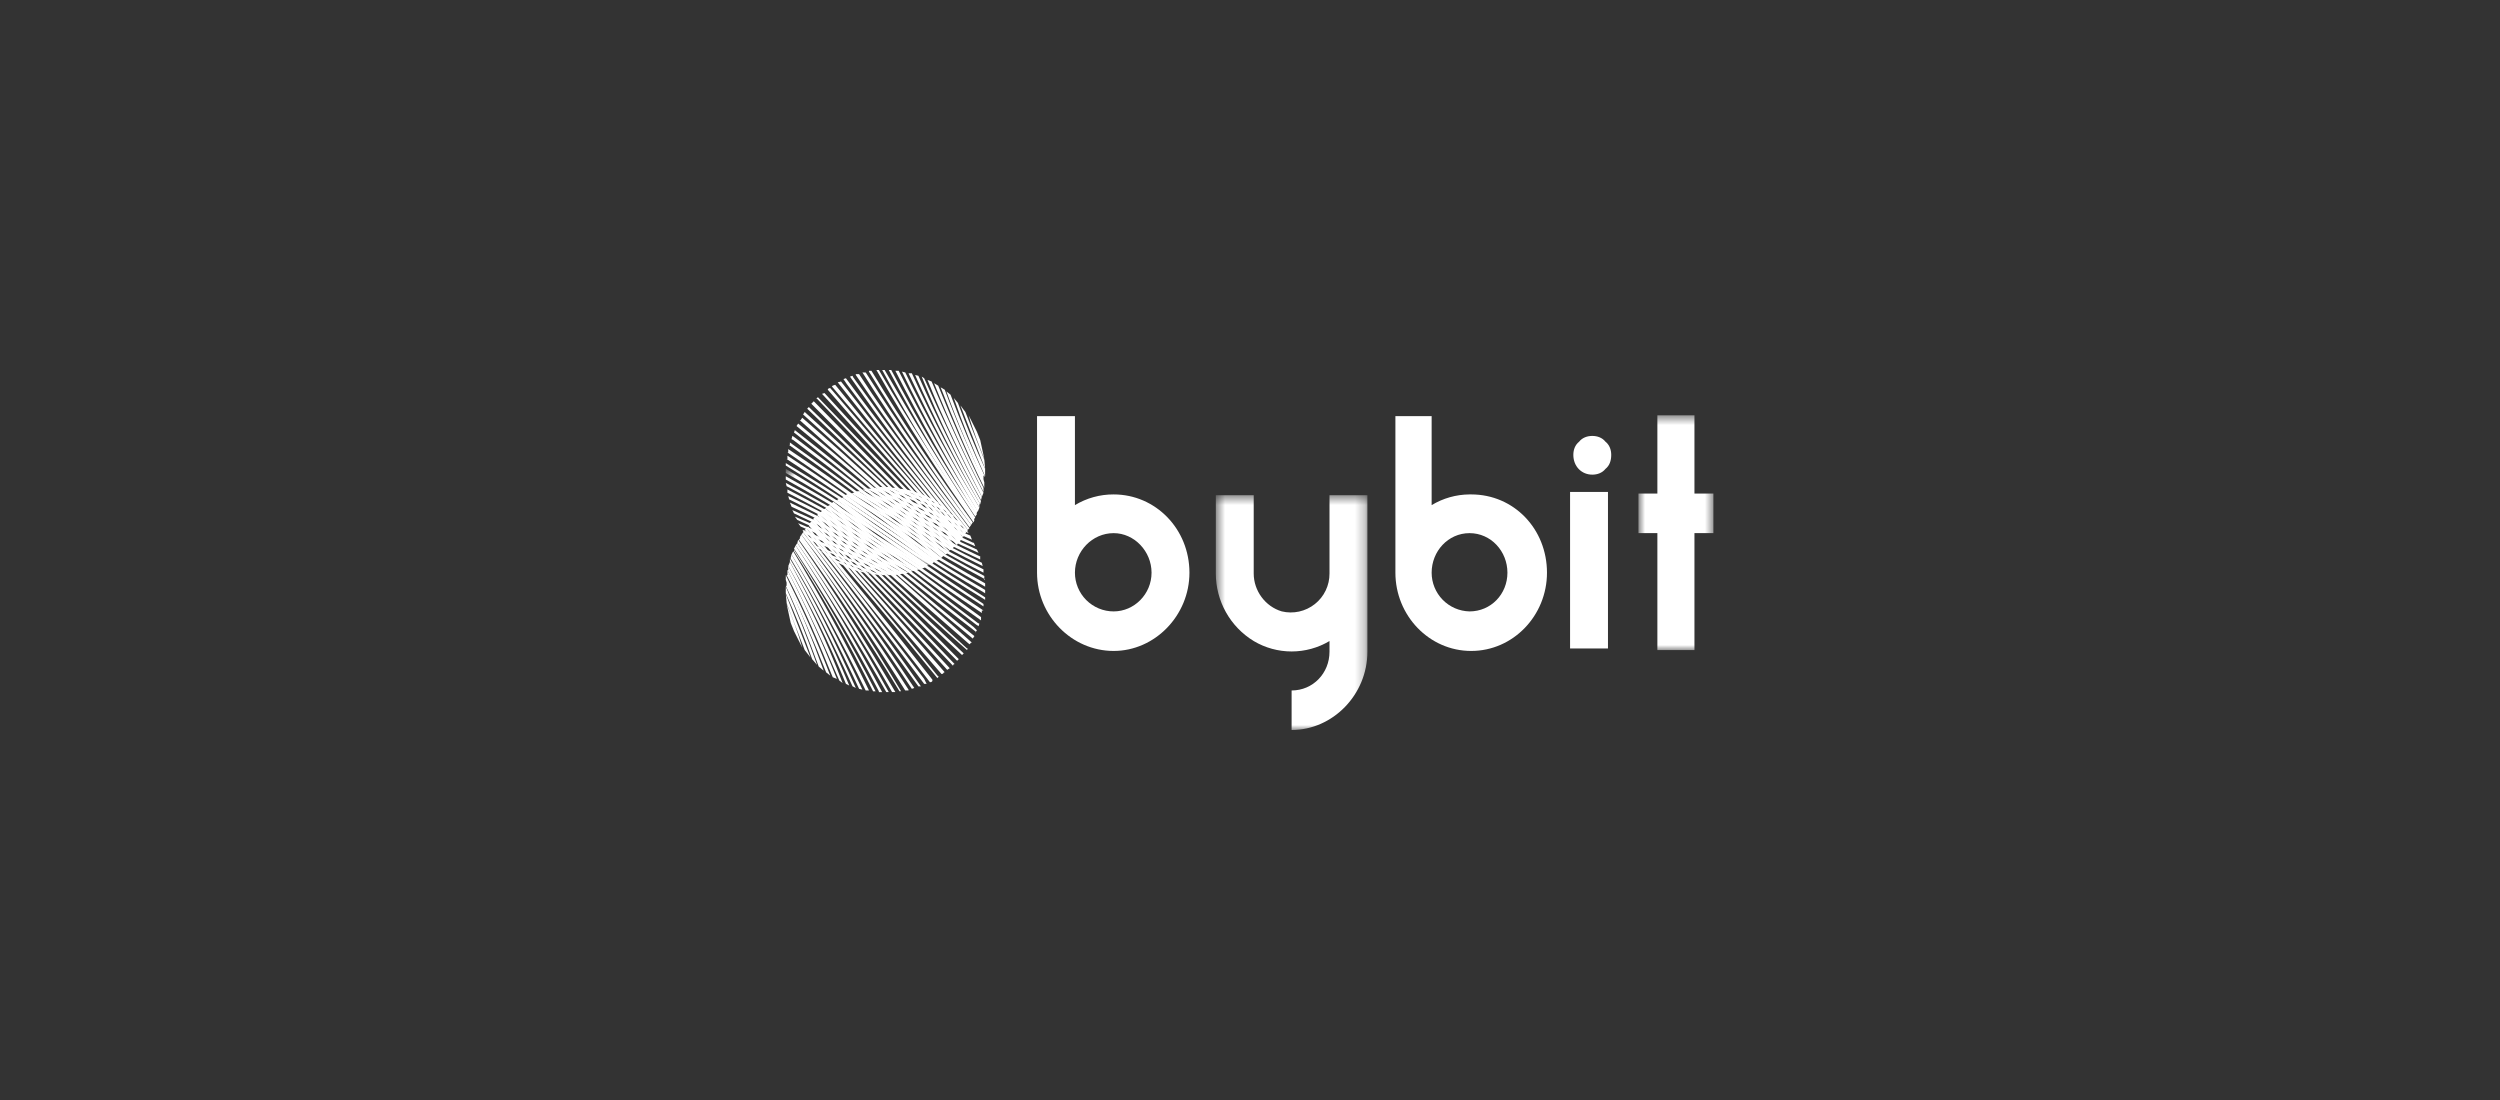 <svg width="250" height="110" viewBox="0 0 250 110" fill="none" xmlns="http://www.w3.org/2000/svg">
<rect x="0" y="0" width="250" height="110" fill="#333333" stroke="none"/>
<path d="M159.229 47.465C159.723 47.465 160.217 47.3 160.547 46.889C160.959 46.559 161.123 46.065 161.123 45.488C161.123 44.994 160.959 44.5 160.547 44.17C160.217 43.758 159.723 43.593 159.229 43.593C158.734 43.593 158.24 43.758 157.911 44.17C157.499 44.5 157.334 44.994 157.334 45.488C157.334 46.642 158.158 47.465 159.229 47.465ZM111.365 61.141C110.857 61.141 110.353 61.041 109.883 60.846C109.414 60.651 108.987 60.366 108.627 60.007C108.268 59.647 107.982 59.22 107.788 58.75C107.593 58.281 107.493 57.777 107.493 57.269C107.493 55.127 109.223 53.314 111.365 53.314C113.425 53.314 115.155 55.127 115.155 57.269C115.155 59.411 113.425 61.141 111.365 61.141ZM111.365 49.442C110 49.436 108.661 49.807 107.493 50.513V41.616H103.704V57.269C103.704 61.553 107.164 65.095 111.365 65.095C115.484 65.095 118.944 61.553 118.944 57.269C118.944 52.903 115.567 49.442 111.365 49.442ZM146.954 61.141C145.941 61.119 144.978 60.702 144.269 59.978C143.561 59.254 143.164 58.282 143.164 57.269C143.164 55.127 144.812 53.314 146.954 53.314C149.096 53.314 150.743 55.127 150.743 57.269C150.743 59.411 149.096 61.141 146.954 61.141ZM146.954 49.442C145.617 49.451 144.308 49.821 143.164 50.513V41.616H139.54V57.269C139.54 61.553 142.917 65.095 147.119 65.095C151.32 65.095 154.698 61.553 154.698 57.269C154.698 52.903 151.402 49.442 147.119 49.442" fill="white"/>
<mask id="mask0_1_9189" style="mask-type:alpha" maskUnits="userSpaceOnUse" x="121" y="49" width="16" height="25">
<path d="M121.582 49.523H136.74V73.001H121.582V49.523Z" fill="white"/>
</mask>
<g mask="url(#mask0_1_9189)">
<path fill-rule="evenodd" clip-rule="evenodd" d="M136.74 49.523H132.95V57.349C132.954 57.936 132.824 58.517 132.57 59.047C132.316 59.577 131.945 60.042 131.484 60.407C131.024 60.773 130.486 61.028 129.912 61.155C129.339 61.282 128.743 61.276 128.172 61.138C126.524 60.644 125.371 59.079 125.371 57.349V49.523H121.582V57.349C121.581 58.705 121.929 60.039 122.593 61.222C123.256 62.405 124.213 63.398 125.371 64.104C126.518 64.786 127.827 65.146 129.161 65.146C130.495 65.146 131.804 64.786 132.95 64.104V65.175C132.95 67.317 131.303 69.047 129.161 69.047V73.001C133.28 73.001 136.74 69.459 136.74 65.175V49.523Z" fill="white"/>
</g>
<mask id="mask1_1_9189" style="mask-type:alpha" maskUnits="userSpaceOnUse" x="163" y="41" width="9" height="25">
<path d="M163.843 41.53H171.422V65.009H163.843V41.53Z" fill="white"/>
</mask>
<g mask="url(#mask1_1_9189)">
<path fill-rule="evenodd" clip-rule="evenodd" d="M165.738 41.53V49.356H163.843V53.311H165.738V65.009H169.445V53.311H171.34V49.356H169.445V41.53H165.738Z" fill="white"/>
</g>
<path d="M79.072 62.289L79.401 63.112L80.225 64.76C79.813 63.277 79.237 61.794 78.66 60.394L79.072 62.289ZM78.66 60.312L80.472 65.007L81.049 65.749L78.578 59.405L78.66 60.229" fill="white"/>
<path fill-rule="evenodd" clip-rule="evenodd" d="M78.578 59.326C79.566 61.55 80.472 63.775 81.214 65.917L81.708 66.493C80.762 63.847 79.718 61.236 78.578 58.667V59.326Z" fill="white"/>
<path fill-rule="evenodd" clip-rule="evenodd" d="M78.578 58.584C79.813 61.22 80.884 63.938 81.873 66.657L82.367 67.069C81.258 63.998 80.022 60.974 78.66 58.007V58.584" fill="white"/>
<path fill-rule="evenodd" clip-rule="evenodd" d="M78.578 58.009C80.061 61.057 81.379 64.105 82.614 67.236L83.026 67.565C81.708 64.105 80.225 60.81 78.578 57.515V58.009Z" fill="white"/>
<path fill-rule="evenodd" clip-rule="evenodd" d="M78.661 57.509C80.473 60.969 81.956 64.429 83.274 67.724L83.686 67.889C82.212 64.188 80.563 60.559 78.743 57.015V57.509" fill="white"/>
<path fill-rule="evenodd" clip-rule="evenodd" d="M78.741 57.016C80.635 60.641 82.365 64.348 83.931 68.055L84.26 68.303C82.695 64.184 80.883 60.394 78.823 56.605V57.016" fill="white"/>
<path fill-rule="evenodd" clip-rule="evenodd" d="M78.828 56.606C80.97 60.396 82.947 64.35 84.594 68.387L84.924 68.552C83.194 64.35 81.134 60.231 78.992 56.194L78.828 56.606Z" fill="white"/>
<path fill-rule="evenodd" clip-rule="evenodd" d="M78.991 56.192C81.297 60.311 83.357 64.43 85.252 68.631L85.581 68.796C83.522 64.183 81.38 59.817 78.991 55.862V56.192Z" fill="white"/>
<path fill-rule="evenodd" clip-rule="evenodd" d="M79.071 55.864C81.542 59.983 83.849 64.432 85.909 68.88L86.238 68.963C84.014 64.185 81.625 59.654 79.153 55.452L79.071 55.782" fill="white"/>
<path fill-rule="evenodd" clip-rule="evenodd" d="M86.568 69.046H86.898C84.509 64.104 81.955 59.49 79.319 55.124L79.154 55.453C81.847 59.86 84.321 64.397 86.568 69.046Z" fill="white"/>
<path d="M87.227 69.13H87.557C85.072 64.275 82.35 59.547 79.401 54.96V55.125C82.284 59.656 84.92 64.351 87.309 69.13H87.227Z" fill="white"/>
<path d="M87.886 69.21H88.216C85.57 64.185 82.683 59.292 79.566 54.546L79.401 54.875C82.449 59.489 85.332 64.184 87.886 69.127" fill="white"/>
<path d="M88.546 69.207H88.876C86.058 64.099 83.007 59.123 79.732 54.296L79.567 54.543C83.109 59.816 86.157 64.841 88.629 69.207" fill="white"/>
<path d="M89.29 69.208H89.537C86.489 64.018 83.276 58.911 79.816 53.968L79.734 54.297C83.029 59.075 86.324 64.101 89.208 69.208" fill="white"/>
<path fill-rule="evenodd" clip-rule="evenodd" d="M90.112 69.127C86.973 63.858 83.62 58.718 80.062 53.722L79.897 53.969C83.439 58.912 86.817 63.937 89.948 69.127H90.277" fill="white"/>
<path fill-rule="evenodd" clip-rule="evenodd" d="M90.851 68.963C87.474 63.691 83.849 58.501 80.142 53.476L79.977 53.723C83.684 58.666 87.227 63.773 90.522 69.046H90.851" fill="white"/>
<path fill-rule="evenodd" clip-rule="evenodd" d="M91.43 68.8C87.888 63.445 84.181 58.255 80.309 53.23L80.144 53.477C84.51 59.079 88.3 64.516 91.183 68.882L91.43 68.8Z" fill="white"/>
<path fill-rule="evenodd" clip-rule="evenodd" d="M91.758 68.637H92.088L91.923 68.389C88.216 63.117 84.426 58.009 80.389 52.984L80.307 53.231C84.261 58.257 88.133 63.447 91.841 68.637H91.758ZM92.417 68.389H92.664L92.417 67.895C88.463 62.788 84.673 57.597 80.637 52.819L80.472 52.984C84.591 58.009 88.545 63.199 92.417 68.389Z" fill="white"/>
<path fill-rule="evenodd" clip-rule="evenodd" d="M93.242 67.974C89.205 62.778 85.058 57.67 80.802 52.651L80.637 52.816C84.839 57.924 89.04 63.031 92.994 68.222C93.159 68.222 93.242 68.139 93.242 68.057" fill="white"/>
<path d="M93.817 67.645C89.648 62.465 85.391 57.357 81.048 52.322L80.883 52.569C85.249 57.512 89.533 62.619 93.735 67.809L93.9 67.645H93.817ZM94.476 67.233C90.09 62.153 85.641 57.127 81.13 52.157L80.966 52.322C85.909 57.759 90.357 63.031 94.147 67.397C94.229 67.397 94.311 67.397 94.394 67.233H94.476ZM94.971 66.821L81.295 51.992L81.13 52.157C86.156 57.512 90.852 62.702 94.723 66.986L94.971 66.821ZM95.465 66.409C90.809 61.509 86.141 56.621 81.46 51.745L81.295 51.91L95.3 66.574C95.3 66.574 95.3 66.409 95.465 66.409ZM95.877 65.915L81.707 51.58L81.46 51.745L95.712 66.079L95.877 65.915ZM96.371 65.338C91.428 60.725 86.65 56.029 81.872 51.333L81.707 51.498C86.98 56.688 91.922 61.548 96.206 65.503L96.371 65.338ZM96.701 64.844C91.758 60.313 86.897 55.782 82.119 51.168L81.872 51.333C86.815 55.947 91.593 60.56 96.701 65.008L96.783 64.844H96.701ZM97.195 64.267L82.284 51.004L82.119 51.168C86.98 55.699 92.005 60.148 96.948 64.432L97.112 64.267H97.195ZM97.442 63.608C92.334 59.489 87.391 55.205 82.531 50.839L82.284 51.004C87.227 55.37 92.17 59.654 97.277 63.855L97.442 63.608Z" fill="white"/>
<path fill-rule="evenodd" clip-rule="evenodd" d="M97.526 63.275L97.691 63.028L97.361 62.699C92.418 58.827 87.476 54.79 82.698 50.671L82.533 50.836C87.476 55.12 92.418 59.239 97.609 63.193" fill="white"/>
<path fill-rule="evenodd" clip-rule="evenodd" d="M97.854 62.621L97.936 62.374L97.772 62.291C92.746 58.502 87.803 54.547 82.943 50.511L82.696 50.675C87.639 54.795 92.582 58.666 97.607 62.456L97.854 62.621Z" fill="white"/>
<path fill-rule="evenodd" clip-rule="evenodd" d="M98.104 61.711C93.903 58.663 88.63 54.791 83.193 50.343L82.946 50.508C87.889 54.462 92.832 58.334 98.104 62.041V61.711Z" fill="white"/>
<path fill-rule="evenodd" clip-rule="evenodd" d="M98.347 61.053C93.156 57.593 88.131 53.968 83.353 50.179L83.106 50.343C88.049 54.215 92.992 57.84 98.182 61.3V61.053" fill="white"/>
<path fill-rule="evenodd" clip-rule="evenodd" d="M98.35 60.395C93.407 57.099 88.464 53.639 83.686 50.015L83.439 50.179C88.262 53.873 93.236 57.363 98.35 60.642V60.395Z" fill="white"/>
<path fill-rule="evenodd" clip-rule="evenodd" d="M98.514 59.736C93.571 56.606 88.628 53.393 83.932 49.851L83.685 50.015C88.477 53.558 93.424 56.884 98.514 59.983V59.736Z" fill="white"/>
<path fill-rule="evenodd" clip-rule="evenodd" d="M98.514 59.325V58.995C93.571 56.112 88.875 53.064 84.262 49.769L83.932 49.851C88.463 53.146 93.324 56.277 98.514 59.325Z" fill="white"/>
<path d="M98.514 58.666V58.337C93.708 55.654 89.034 52.74 84.509 49.605L84.262 49.769C88.628 52.817 93.406 55.783 98.514 58.666Z" fill="white"/>
<path fill-rule="evenodd" clip-rule="evenodd" d="M98.43 58.008V57.596C93.734 55.125 89.203 52.324 84.837 49.358L84.507 49.523C88.874 52.407 93.569 55.29 98.512 57.926" fill="white"/>
<path d="M98.349 57.267V56.938C93.736 54.631 89.287 52.077 85.168 49.358L84.838 49.441C89.203 52.282 93.713 54.895 98.349 57.267Z" fill="white"/>
<path fill-rule="evenodd" clip-rule="evenodd" d="M98.185 56.279C93.819 54.137 89.617 51.831 85.498 49.194L85.168 49.359C89.205 51.831 93.571 54.302 98.267 56.609L98.185 56.279Z" fill="white"/>
<path fill-rule="evenodd" clip-rule="evenodd" d="M97.937 55.617C93.818 53.639 89.699 51.498 85.827 49.108L85.498 49.191C89.37 51.662 93.571 53.886 98.019 55.946V55.617" fill="white"/>
<path fill-rule="evenodd" clip-rule="evenodd" d="M97.691 54.958C93.736 53.145 89.947 51.168 86.157 49.026L85.828 49.109C89.7 51.415 93.736 53.475 97.855 55.287L97.691 54.958Z" fill="white"/>
<path fill-rule="evenodd" clip-rule="evenodd" d="M97.362 54.299C93.737 52.651 90.113 50.839 86.653 48.944H86.241C89.865 51.086 93.655 52.981 97.527 54.629L97.362 54.217" fill="white"/>
<path fill-rule="evenodd" clip-rule="evenodd" d="M97.031 53.558C93.653 52.158 90.358 50.592 87.145 48.862H86.651C90.111 50.757 93.653 52.487 97.196 53.97L97.031 53.558Z" fill="white"/>
<path fill-rule="evenodd" clip-rule="evenodd" d="M96.538 52.899C93.49 51.664 90.524 50.263 87.558 48.78H87.064C90.277 50.428 93.49 51.993 96.867 53.311L96.538 52.899Z" fill="white"/>
<path fill-rule="evenodd" clip-rule="evenodd" d="M96.043 52.158C93.325 51.17 90.771 50.016 88.217 48.698H87.64C90.441 50.181 93.407 51.499 96.373 52.653L96.043 52.158Z" fill="white"/>
<path fill-rule="evenodd" clip-rule="evenodd" d="M95.548 51.746L95.301 51.499C93.159 50.675 91.017 49.687 88.875 48.698H88.216C90.649 49.807 93.122 50.824 95.631 51.746" fill="white"/>
<path d="M94.396 50.675L89.782 48.78H88.959L95.055 51.252L94.396 50.675ZM92.583 49.604L91.76 49.275C91.183 49.027 90.606 48.945 89.947 48.863L94.231 50.51C93.654 50.098 93.16 49.851 92.583 49.604Z" fill="white"/>
<path d="M98.021 44.002L97.691 43.178L96.867 41.531C97.279 43.013 97.856 44.414 98.433 45.897L98.021 44.002ZM98.433 45.979L96.538 41.201L96.043 40.542L98.515 46.885L98.433 45.979Z" fill="white"/>
<path fill-rule="evenodd" clip-rule="evenodd" d="M98.511 46.885C97.522 44.743 96.616 42.518 95.792 40.294L95.38 39.8C96.287 42.436 97.358 45.072 98.511 47.626V46.885Z" fill="white"/>
<path fill-rule="evenodd" clip-rule="evenodd" d="M98.513 47.707C97.256 45.006 96.102 42.258 95.053 39.469L94.641 39.14C95.712 42.188 97.03 45.154 98.348 48.202V47.543" fill="white"/>
<path fill-rule="evenodd" clip-rule="evenodd" d="M98.43 48.203C97.03 45.238 95.629 42.107 94.476 38.977C94.341 38.891 94.203 38.809 94.064 38.73C95.382 42.107 96.783 45.485 98.43 48.78V48.203Z" fill="white"/>
<path fill-rule="evenodd" clip-rule="evenodd" d="M98.351 48.782C96.703 45.486 95.22 42.026 93.82 38.566L93.408 38.319C94.891 42.026 96.538 45.734 98.351 49.194V48.782Z" fill="white"/>
<path fill-rule="evenodd" clip-rule="evenodd" d="M98.35 49.274C96.456 45.649 94.726 41.859 93.16 38.152L92.749 37.987C94.396 42.106 96.291 45.978 98.186 49.685L98.35 49.274Z" fill="white"/>
<path fill-rule="evenodd" clip-rule="evenodd" d="M98.182 49.687C96.123 45.815 94.228 41.861 92.416 37.824L92.168 37.659C93.898 41.943 95.876 46.062 98.1 50.016L98.182 49.687Z" fill="white"/>
<path fill-rule="evenodd" clip-rule="evenodd" d="M98.1 50.099C95.793 45.98 93.734 41.861 91.839 37.578L91.509 37.495C93.457 41.914 95.629 46.231 98.017 50.429L98.1 50.099Z" fill="white"/>
<path fill-rule="evenodd" clip-rule="evenodd" d="M98.019 50.426C95.548 46.224 93.241 41.858 91.182 37.327H90.852C93.076 42.023 95.383 46.554 97.937 50.755V50.426" fill="white"/>
<path fill-rule="evenodd" clip-rule="evenodd" d="M90.525 37.245L90.196 37.163C92.585 42.106 95.139 46.802 97.775 51.168L97.94 50.756C95.249 46.376 92.775 41.867 90.525 37.245Z" fill="white"/>
<path fill-rule="evenodd" clip-rule="evenodd" d="M89.866 37.081H89.537C92.09 42.106 94.809 46.967 97.61 51.415L97.775 51.086C94.891 46.555 92.255 41.859 89.866 37.081Z" fill="white"/>
<path fill-rule="evenodd" clip-rule="evenodd" d="M89.206 36.999H88.876C91.595 42.189 94.478 47.132 97.526 51.663L97.691 51.416C94.478 46.72 91.76 41.942 89.124 36.999" fill="white"/>
<path d="M88.463 36.999H88.216C91.1 42.354 94.23 47.379 97.361 51.992L97.525 51.745C93.983 46.391 90.935 41.283 88.463 36.999Z" fill="white"/>
<path d="M87.805 36.999H87.64C90.606 42.271 93.901 47.379 97.361 52.24L97.444 51.992C94.148 47.132 90.853 42.107 87.887 36.999" fill="white"/>
<path fill-rule="evenodd" clip-rule="evenodd" d="M86.897 37.163C90.092 42.408 93.5 47.52 97.112 52.486L97.277 52.239C93.652 47.296 90.357 42.353 87.144 37.081H86.897" fill="white"/>
<path fill-rule="evenodd" clip-rule="evenodd" d="M86.241 37.245C89.618 42.6 93.161 47.708 96.95 52.733L97.115 52.486C93.408 47.543 89.865 42.435 86.57 37.245H86.241Z" fill="white"/>
<path fill-rule="evenodd" clip-rule="evenodd" d="M85.578 37.495C89.134 42.785 92.871 47.95 96.781 52.983L96.946 52.818C93.074 47.711 89.285 42.603 85.907 37.413H85.578" fill="white"/>
<path fill-rule="evenodd" clip-rule="evenodd" d="M85.249 37.577L85.001 37.66L85.166 37.907C88.214 42.273 92.086 47.628 96.7 53.23L96.782 52.983C92.828 48.04 89.038 42.932 85.331 37.742L85.249 37.577Z" fill="white"/>
<path fill-rule="evenodd" clip-rule="evenodd" d="M84.592 37.823L84.345 37.906L84.675 38.4C88.464 43.508 92.419 48.533 96.455 53.476L96.62 53.229C92.583 48.286 88.464 43.096 84.592 37.823Z" fill="white"/>
<path fill-rule="evenodd" clip-rule="evenodd" d="M83.772 38.234C87.397 42.847 91.598 48.12 96.294 53.721L96.459 53.474C92.23 48.456 88.11 43.347 84.102 38.151L83.772 38.234Z" fill="white"/>
<path d="M83.19 38.644L96.124 53.885L96.289 53.72C91.946 48.712 87.689 43.632 83.519 38.48L83.272 38.562L83.19 38.644ZM82.778 38.974L95.959 54.132L96.206 53.885C91.751 48.913 87.357 43.888 83.025 38.809C82.86 38.809 82.778 38.891 82.778 38.974ZM82.201 39.386L95.877 54.297L96.041 54.132L82.448 39.303L82.201 39.386ZM81.707 39.88L95.712 54.544C95.712 54.462 95.712 54.379 95.877 54.297L81.789 39.715L81.625 39.88H81.707ZM81.13 40.374L95.382 54.709L95.547 54.544L81.377 40.127L81.13 40.374ZM80.719 40.869L95.218 54.873L95.382 54.709L80.883 40.704L80.719 40.869ZM80.307 41.445C85.249 45.894 90.192 50.507 94.971 55.038L95.218 54.873C90.359 50.254 85.443 45.695 80.471 41.198L80.307 41.445ZM79.977 42.022L94.806 55.203L94.971 55.12C90.11 50.59 85.167 46.059 80.224 41.775L80.059 42.022" fill="white"/>
<path fill-rule="evenodd" clip-rule="evenodd" d="M79.651 42.602C84.676 46.721 89.701 51.087 94.562 55.453L94.809 55.288C89.866 50.84 84.923 46.556 79.816 42.355L79.651 42.602Z" fill="white"/>
<path d="M79.483 43.011L79.401 43.258L79.731 43.505C83.85 46.8 88.957 50.919 94.312 55.615L94.559 55.45C89.645 51.171 84.618 47.023 79.483 43.011ZM79.236 43.587L79.154 43.917L79.319 43.999C84.344 47.789 89.287 51.661 94.147 55.78L94.312 55.615C89.534 51.496 84.509 47.542 79.483 43.752L79.236 43.587Z" fill="white"/>
<path fill-rule="evenodd" clip-rule="evenodd" d="M78.908 44.496C83.192 47.544 88.464 51.416 93.901 55.947L94.148 55.782C89.205 51.746 84.18 47.956 78.99 44.249V44.496" fill="white"/>
<path fill-rule="evenodd" clip-rule="evenodd" d="M78.741 45.239C83.82 48.675 88.766 52.302 93.569 56.113L93.899 55.948C88.956 52.076 84.013 48.369 78.823 44.909V45.239" fill="white"/>
<path fill-rule="evenodd" clip-rule="evenodd" d="M78.661 45.899C83.686 49.194 88.546 52.572 93.407 56.197L93.654 56.114C88.794 52.407 83.768 48.865 78.743 45.569V45.899" fill="white"/>
<path fill-rule="evenodd" clip-rule="evenodd" d="M78.578 46.555C83.52 49.603 88.463 52.898 93.159 56.441L93.406 56.193C88.628 52.651 83.685 49.356 78.578 46.308V46.555Z" fill="white"/>
<mask id="mask2_1_9189" style="mask-type:alpha" maskUnits="userSpaceOnUse" x="78" y="46" width="16" height="11">
<path d="M78.578 46.968H93.159V56.524H78.578V46.968Z" fill="white"/>
</mask>
<g mask="url(#mask2_1_9189)">
<path fill-rule="evenodd" clip-rule="evenodd" d="M78.578 46.964V47.294C83.52 50.095 88.216 53.225 92.83 56.52L93.159 56.438C88.628 53.143 83.768 50.012 78.578 46.882" fill="white"/>
</g>
<path d="M78.578 47.624V47.953C83.382 50.61 88.056 53.496 92.582 56.604C92.665 56.577 92.748 56.55 92.83 56.521C88.463 53.391 83.603 50.425 78.578 47.624Z" fill="white"/>
<path d="M78.578 48.288L78.66 48.618C83.356 51.089 87.887 53.808 92.253 56.856L92.582 56.691C88.216 53.725 83.52 50.924 78.578 48.288Z" fill="white"/>
<path fill-rule="evenodd" clip-rule="evenodd" d="M78.741 48.944V49.274C83.272 51.581 87.72 54.217 91.922 56.935L92.251 56.771C88.05 54.052 83.519 51.416 78.741 48.944Z" fill="white"/>
<path d="M78.91 49.934C82.864 51.911 87.148 54.218 91.597 57.019L91.926 56.936C87.807 54.3 83.523 51.829 78.828 49.605L78.91 49.934Z" fill="white"/>
<path fill-rule="evenodd" clip-rule="evenodd" d="M79.156 50.673C83.275 52.567 87.394 54.792 91.266 57.098H91.595C87.723 54.627 83.522 52.403 78.991 50.261L79.156 50.673Z" fill="white"/>
<path fill-rule="evenodd" clip-rule="evenodd" d="M79.399 51.336C83.271 53.149 87.142 55.044 90.932 57.268L91.262 57.103C87.39 54.879 83.353 52.819 79.234 51.007L79.399 51.336Z" fill="white"/>
<path fill-rule="evenodd" clip-rule="evenodd" d="M79.731 51.993C83.356 53.64 86.981 55.37 90.441 57.347L90.853 57.265C87.145 55.206 83.438 53.311 79.484 51.663L79.731 51.993Z" fill="white"/>
<path fill-rule="evenodd" clip-rule="evenodd" d="M80.061 52.649C83.274 54.049 86.652 55.615 89.947 57.427L90.441 57.345C86.981 55.45 83.439 53.802 79.814 52.319L80.061 52.649Z" fill="white"/>
<path fill-rule="evenodd" clip-rule="evenodd" d="M80.557 53.395C83.58 54.641 86.548 56.015 89.454 57.514L89.948 57.432C86.818 55.784 83.522 54.301 80.227 52.983L80.557 53.395Z" fill="white"/>
<path fill-rule="evenodd" clip-rule="evenodd" d="M81.05 54.052C83.604 55.04 86.24 56.194 88.876 57.512H89.453C86.569 56.029 83.686 54.793 80.72 53.64L81.05 54.052Z" fill="white"/>
<path fill-rule="evenodd" clip-rule="evenodd" d="M81.46 54.546L81.707 54.793C83.849 55.617 85.99 56.441 88.215 57.512H88.874C86.44 56.431 83.967 55.442 81.46 54.546Z" fill="white"/>
<path d="M82.698 55.536L87.311 57.431L88.135 57.513L81.957 55.042L82.698 55.536ZM84.593 56.69L85.417 57.019L87.147 57.431L83.028 55.783C83.439 56.113 84.016 56.443 84.593 56.607" fill="white"/>
<path fill-rule="evenodd" clip-rule="evenodd" d="M157.007 64.847H160.797V49.194H157.007V64.847Z" fill="white"/>

</svg>
